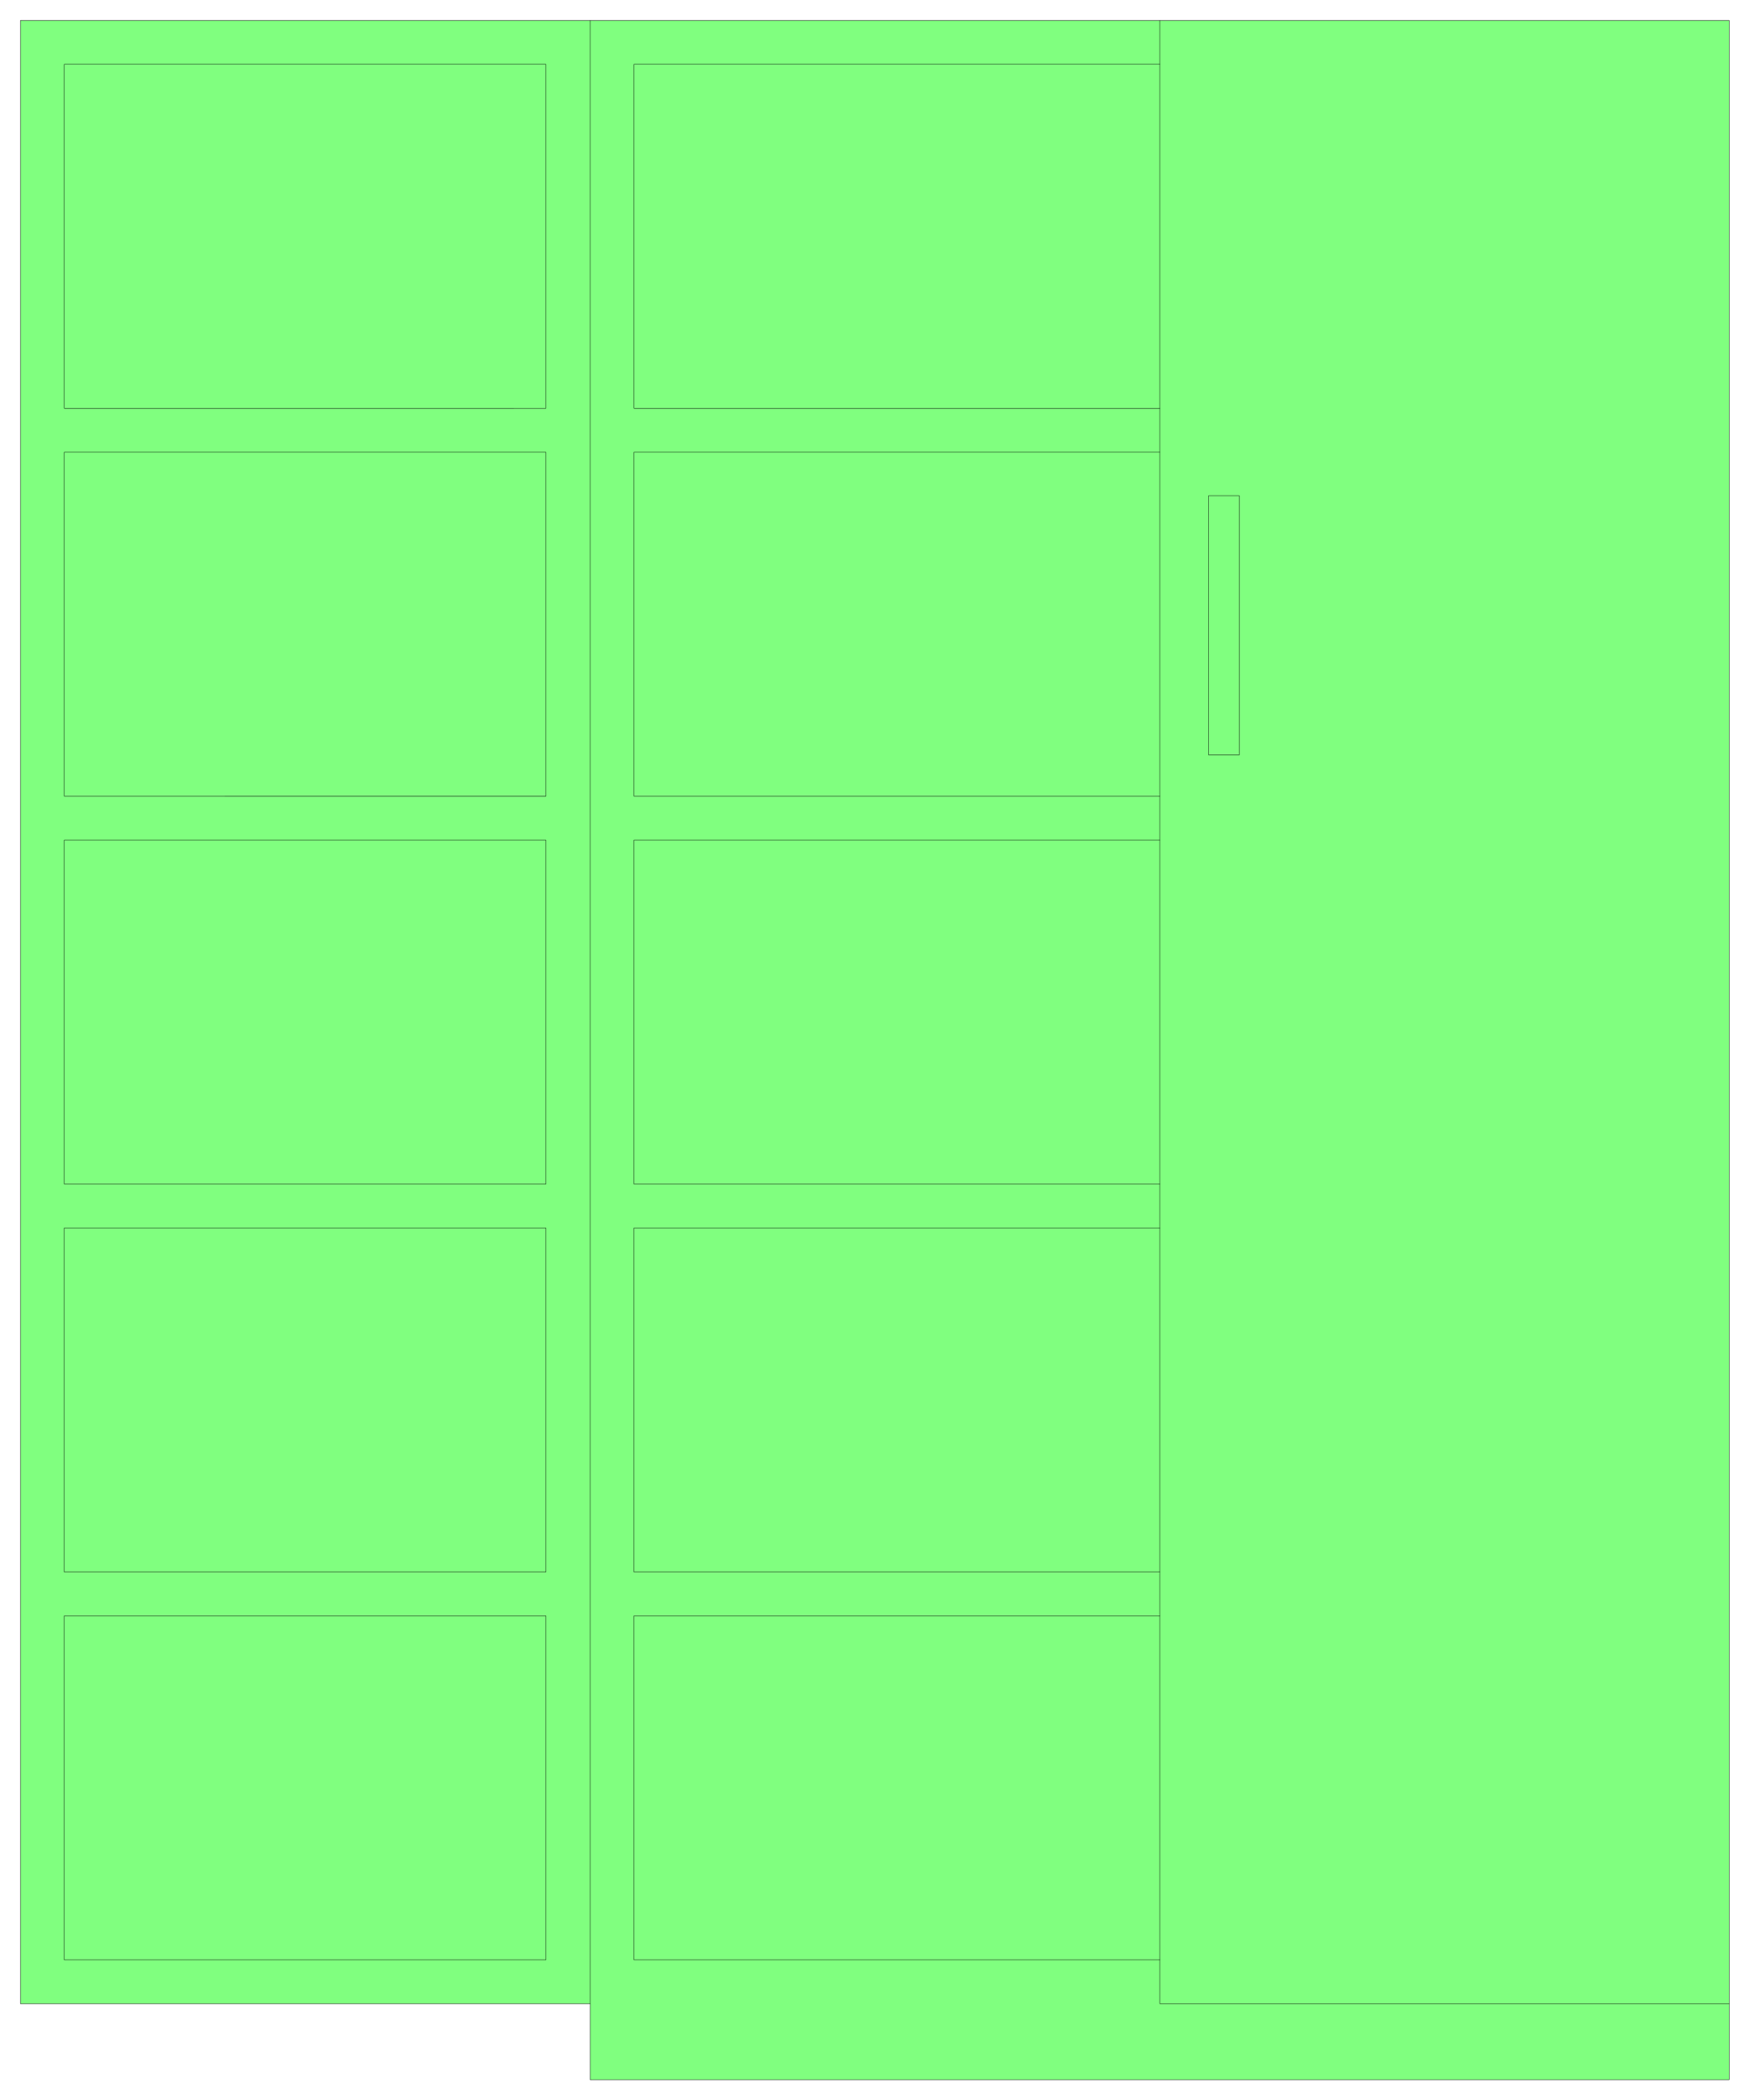 <svg xmlns="http://www.w3.org/2000/svg" width="308.533" height="370.2" fill-rule="evenodd" stroke-linecap="round" preserveAspectRatio="none" viewBox="0 0 4629 5554"><style>.pen0{stroke:#000;stroke-width:1;stroke-linejoin:round}.brush2{fill:none}</style><path d="M1561 5501v-201H54V54h4520v5447H1561z" style="fill:#80ff7f;stroke:none"/><path d="M1561 5501v-201H54V54h4520v5447H1561z" class="pen0 brush2"/><path d="M1444 5184H170v-910h1274v910zm0-1026H170v-910h1274v910zm0-1026H170v-910h1274v910zm0-1026H170v-910h1274v910zm0-1026H170V170h1274v910z" class="pen0 brush2"/><path fill="none" d="M1561 54v5246m1507-116H1677v-910h1391m0-116H1677v-910h1391m0-116H1677v-910h1391m0-116H1677v-910h1391m0-116H1677V170h1391" class="pen0"/><path d="M3197 1311h81v686h-81v-686z" class="pen0 brush2"/><path fill="none" d="M3068 54v5246h1506" class="pen0"/></svg>
